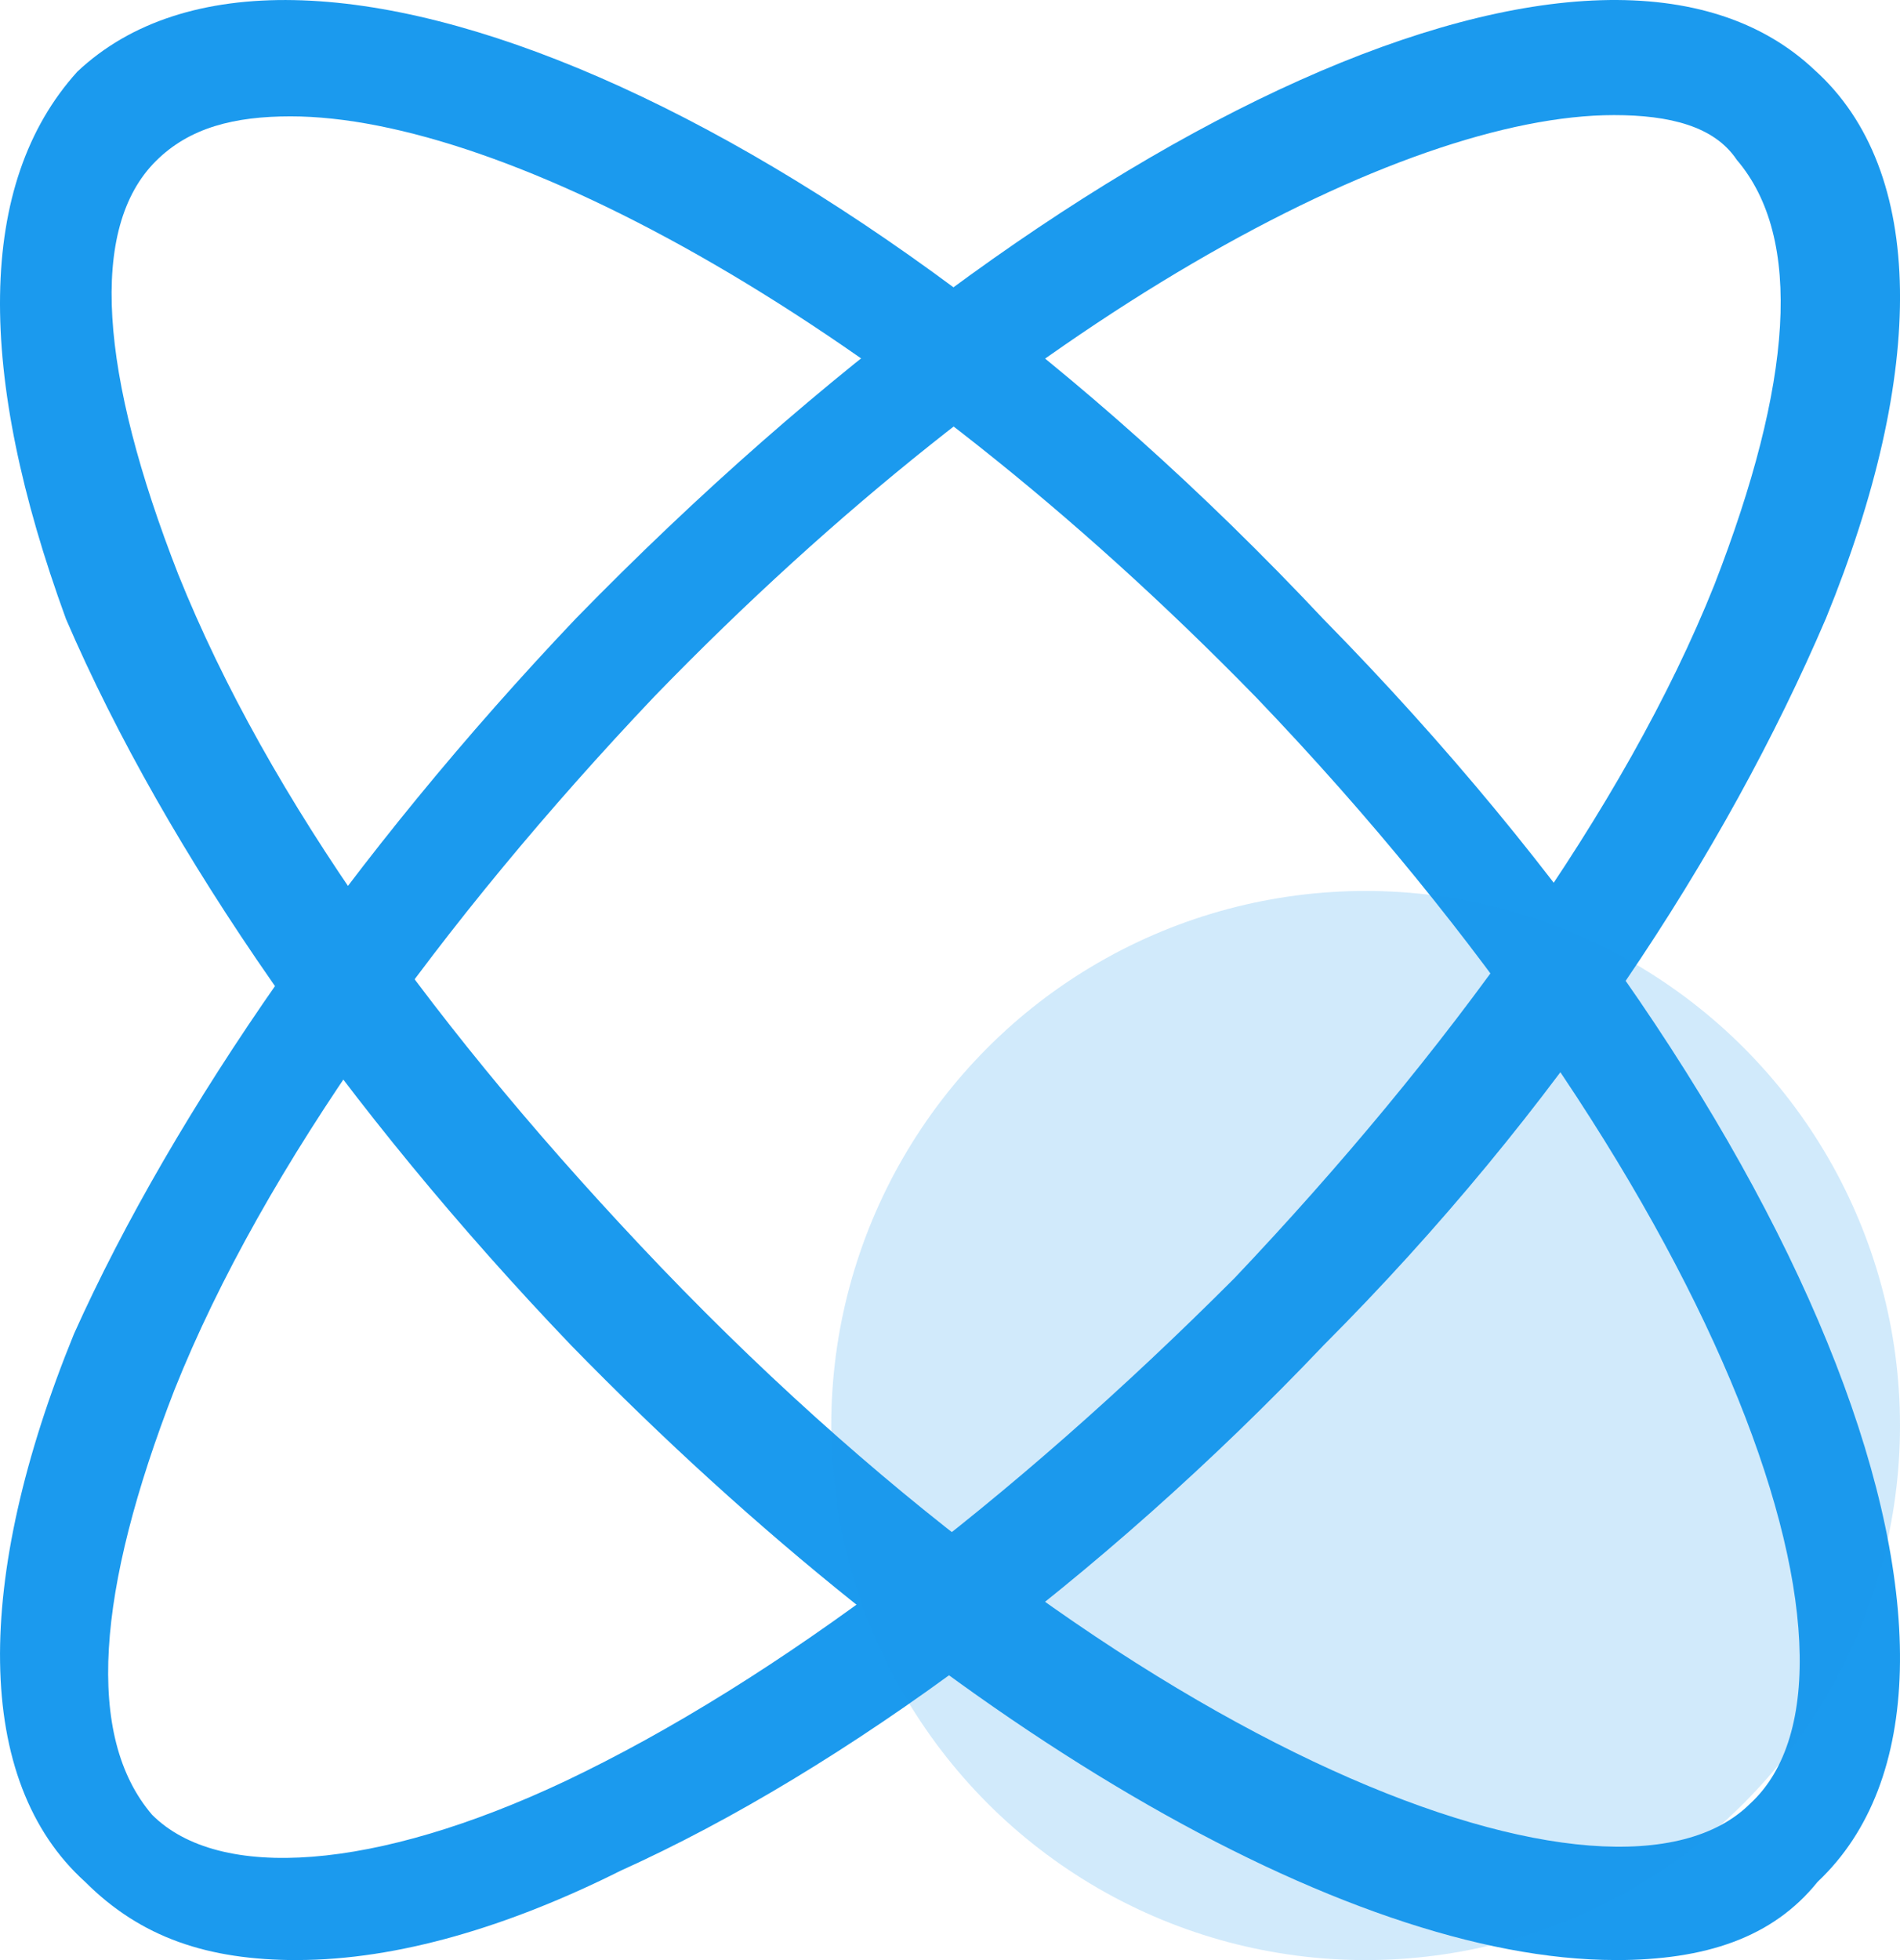 <svg width="32" height="33" viewBox="0 0 32 33" fill="none" xmlns="http://www.w3.org/2000/svg">
<path d="M27.207 32.999C22.669 32.999 15.862 29.049 9.621 22.652C5.839 18.701 2.814 14.374 1.112 10.423C-0.401 6.286 -0.401 3.089 1.302 1.207C4.895 -2.179 14.16 1.771 22.291 10.425C30.612 18.891 34.204 28.297 30.612 31.683C29.855 32.624 28.721 33 27.208 33L27.207 32.999ZM4.894 1.959C3.949 1.959 3.191 2.147 2.625 2.712C1.49 3.84 1.679 6.286 3.003 9.672C4.515 13.434 7.352 17.384 11.133 21.336C19.076 29.613 27.207 32.623 29.476 30.366C31.934 28.108 28.909 19.83 21.156 11.741C14.916 5.345 8.485 1.959 4.894 1.959V1.959Z" fill="#1B9AEE"/>
<path d="M5.005 33C3.502 33 2.374 32.623 1.434 31.683C-0.445 29.989 -0.445 26.6 1.246 22.457C2.938 18.692 5.944 14.363 9.703 10.409C17.974 1.937 26.994 -2.206 30.566 1.183C32.446 2.877 32.446 6.266 30.754 10.408C29.063 14.361 26.243 18.691 22.296 22.645C18.538 26.598 14.214 29.799 10.455 31.494C8.575 32.435 6.697 32.999 5.005 32.999V33ZM27.183 1.938C23.611 1.938 17.222 5.327 11.019 11.728C7.448 15.493 4.441 19.635 2.938 23.4C1.622 26.789 1.434 29.236 2.561 30.553C3.689 31.683 6.32 31.495 9.516 29.989C13.086 28.294 17.033 25.282 20.793 21.517C24.363 17.752 27.371 13.61 28.874 9.845C30.19 6.457 30.378 4.009 29.25 2.69C28.874 2.126 28.122 1.938 27.183 1.938Z" fill="#1B9AEE"/>
<circle cx="23" cy="24" r="9" fill="#1B9AEE" fill-opacity="0.2"/>
</svg>
